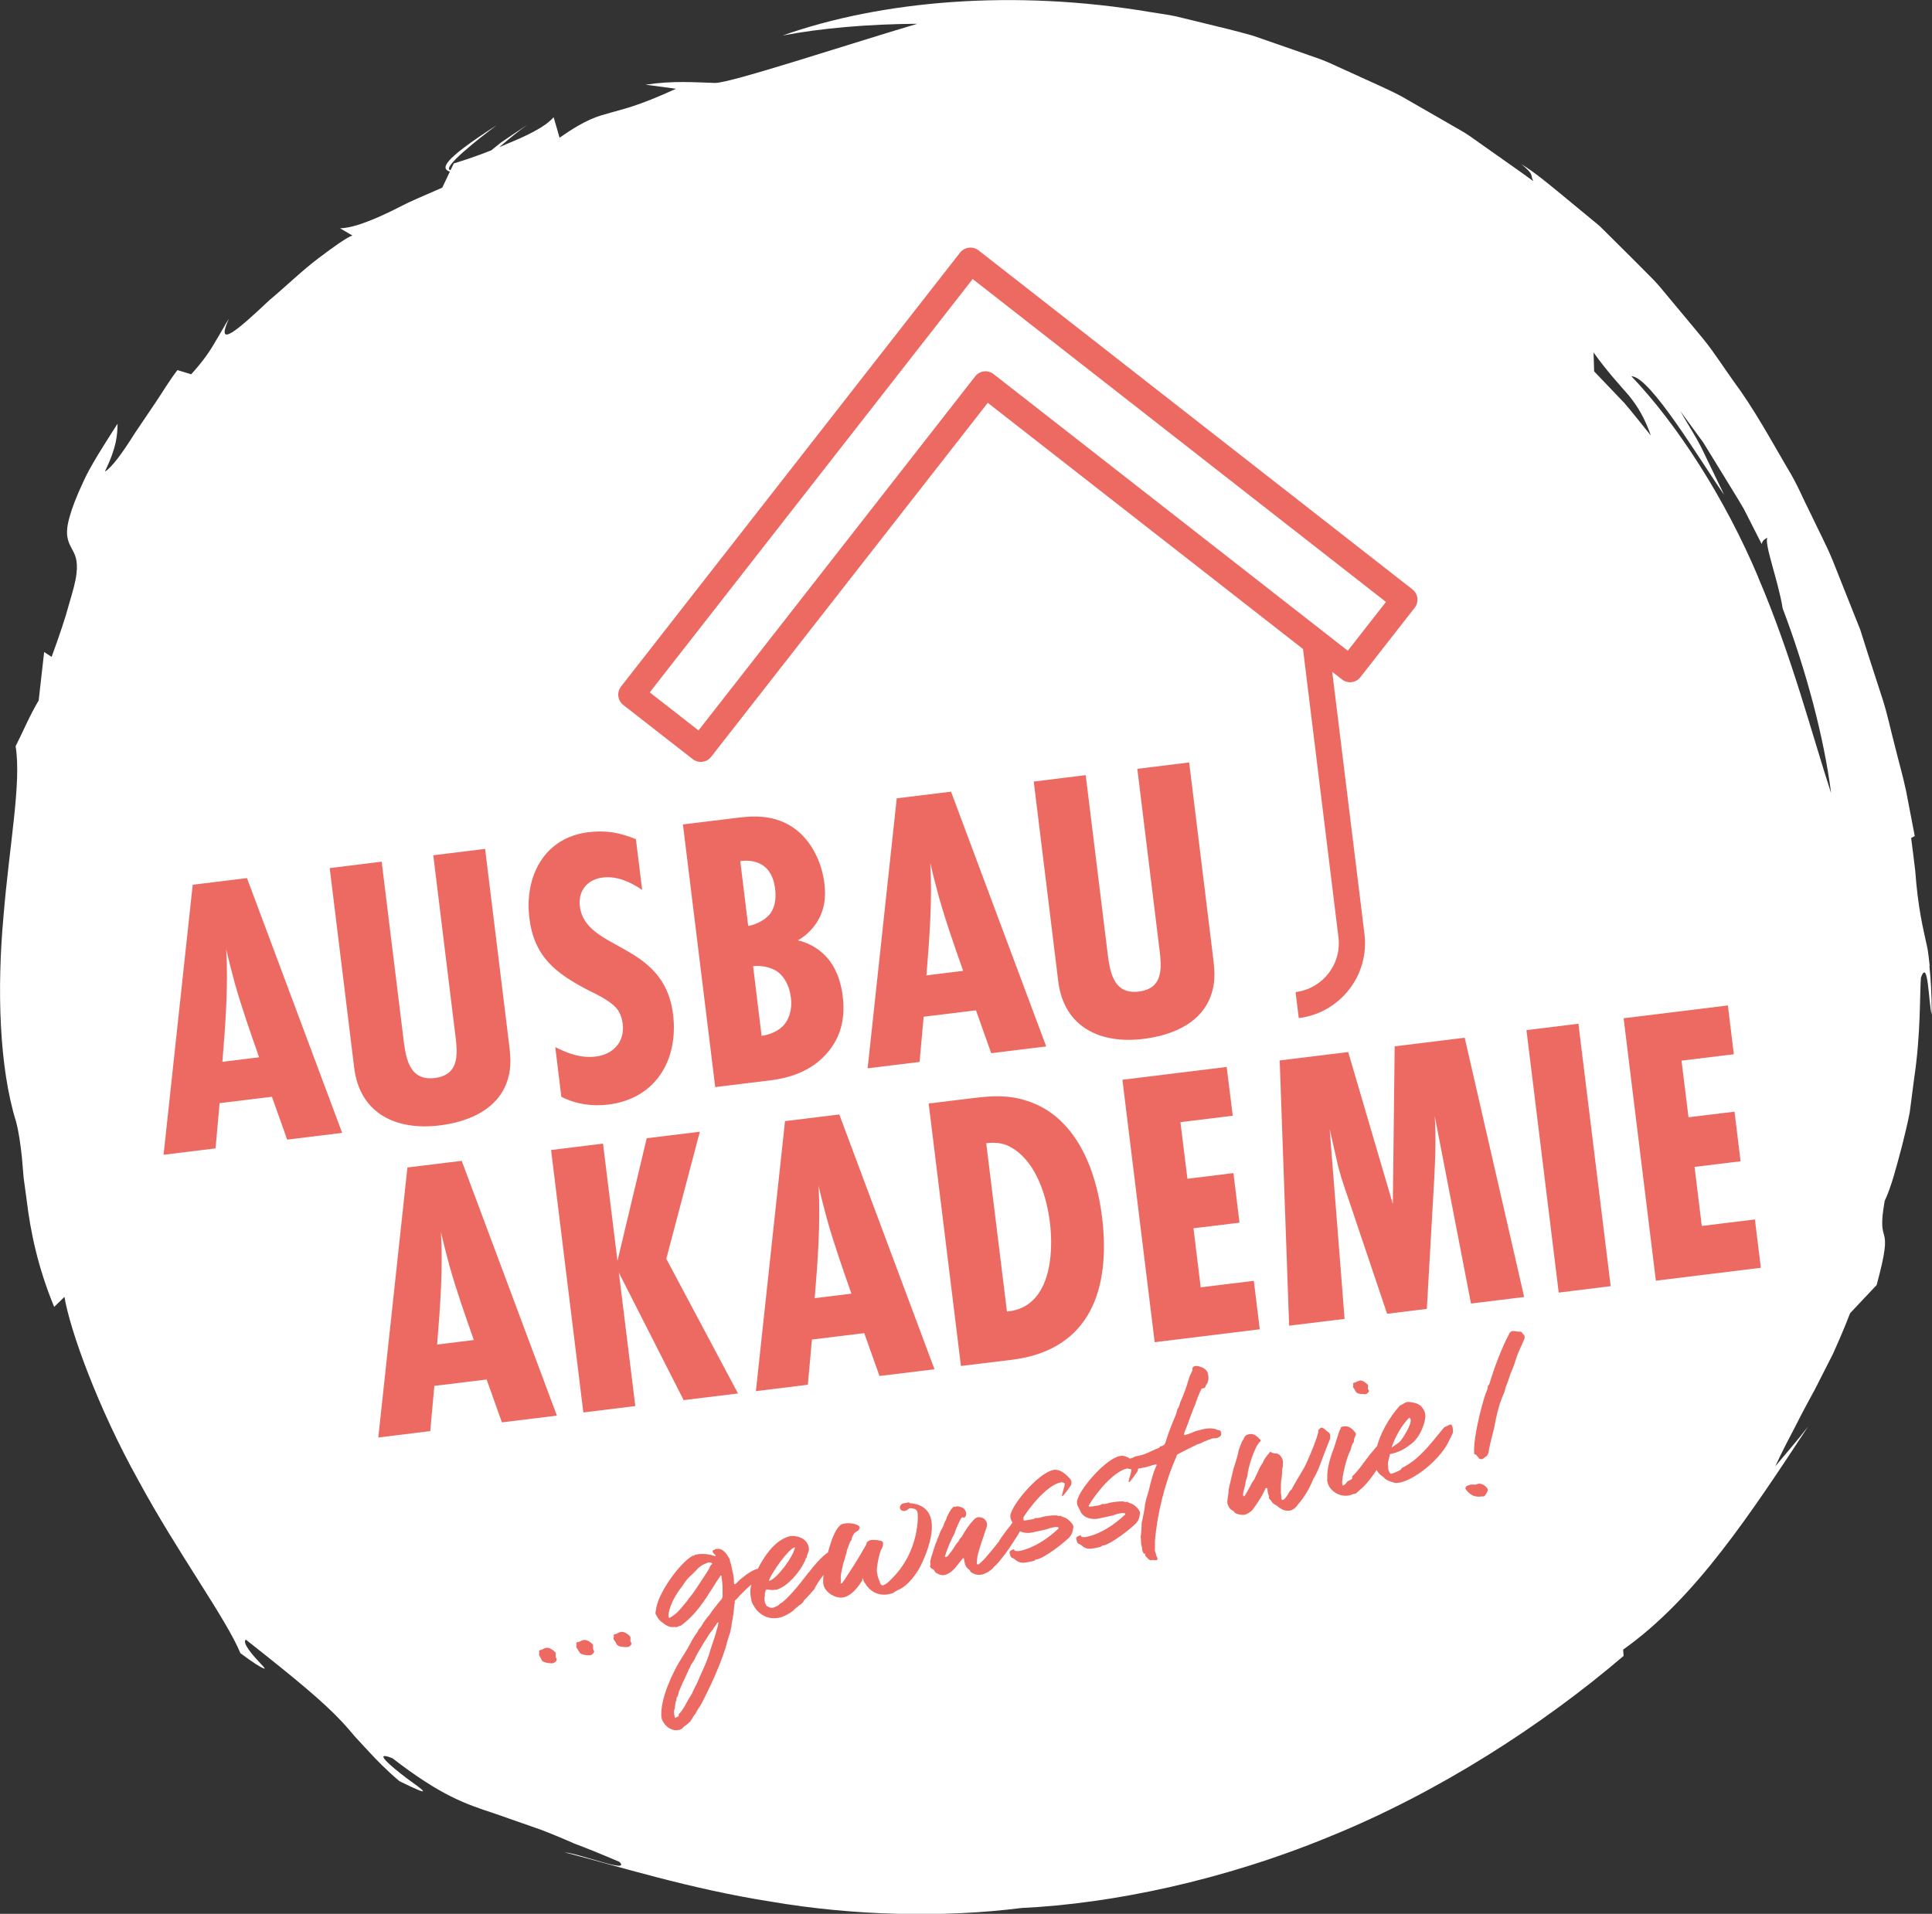 <?xml version="1.0" encoding="UTF-8"?>
<svg xmlns="http://www.w3.org/2000/svg" id="Ebene_2" data-name="Ebene 2" viewBox="0 0 165.83 164.29">
  <rect x="0" y="0" width="165.83" height="164.29" fill="#333333" stroke="none"/>
  <defs>
    <style>
      .cls-1 {
        fill: #fff;
      }

      .cls-2 {
        fill: none;
        stroke: #ed6a62;
        stroke-linejoin: round;
        stroke-width: 2.25px;
      }

      .cls-3 {
        fill: #ed6a62;
      }
    </style>
  </defs>
  <g id="Ebene_1-2" data-name="Ebene 1">
    <g>
      <path class="cls-1" d="m150.92,49.56c-2.84-6.74-6.93-13.11-10.89-17.26,1.6-.01,5.95,7.31,7.96,10.18l-1.76-3.65c-.57-1.23-1.34-2.35-2-3.54l1.97,2.7,1.75,2.85c.58.96,1.18,1.9,1.74,2.87l1.52,2.99c.09-.36.31-.43.49-.55-.29.53.95,3.76,1.31,6.07,2.01,5.3,3.56,11.11,4.16,15.87-1.6-4.89-3.37-11.79-6.26-18.53m-11.54-15.02l-2.54-2.66-.05-1.62c1.21,1.68,2.18,2.71,3.02,3.68.81.99,1.38,1.99,1.9,3.45-.78-.95-1.53-1.93-2.33-2.86m26.26,48.37c-.06-.54-.11-1.03-.19-1.49-.1-.46-.2-.91-.3-1.37-.2-.91-.38-1.87-.54-3.14-.08-.63-.15-1.34-.21-2.16-.1-.82-.21-1.74-.35-2.8l.31-.17c-.24-1.26-.49-2.55-.74-3.85-.27-1.29-.65-2.59-.97-3.9-.35-1.31-.62-2.65-1.04-3.97-.43-1.32-.85-2.64-1.29-3.98-.21-.67-.43-1.34-.64-2.02-.26-.66-.53-1.32-.79-1.98-.53-1.33-1.06-2.66-1.59-4-.55-1.33-1.24-2.62-1.86-3.94-.66-1.3-1.21-2.66-1.99-3.91-1.49-2.54-2.89-5.14-4.66-7.52-.86-1.2-1.65-2.45-2.58-3.6-.94-1.14-1.89-2.27-2.83-3.4-.48-.56-.92-1.14-1.43-1.67l-1.55-1.56c-1.04-1.03-2.07-2.05-3.09-3.07-1.12-.92-2.23-1.84-3.33-2.75-1.11-.9-2.18-1.82-3.39-2.56,1.18.96.73.91,1.03,1.46-1.18-.87-2.41-1.71-3.63-2.58-.61-.43-1.22-.86-1.84-1.3-.62-.43-1.3-.77-1.95-1.16-1.31-.75-2.63-1.51-3.95-2.27-1.35-.7-2.76-1.29-4.15-1.94l-2.09-.95c-.7-.31-1.43-.52-2.15-.79-1.44-.5-2.88-1-4.32-1.5-1.46-.42-2.93-.76-4.39-1.12l-2.18-.53c-.73-.16-1.47-.25-2.2-.37-11.72-1.99-23.12-.99-31.59,2.01,3.29-.63,7.29-.98,11.57-1.01-5.98,1.77-15.99,5.08-17.35,5.08-1.82-.05-3.61-.21-5.98.15l2.61.35c-3.37,1.55-4.61,1.75-5.64,2.06-1.02.3-1.93.45-4.35,2.14l-.51-1.76c-.75.87-2.39,1.63-4.08,2.32-.19.09-.38.17-.58.25.77-.66,1.55-1.31,2.38-1.9-.74.5-1.49.98-2.22,1.49l-.86.69c-1.24.49-2.42.88-3.21,1.12l-.28.58c-.85-.16,2.54-2.8,3.96-3.86-4.84,3.11-4.75,3.72-4.02,3.99l-.65,1.37c-1.07.47-2.07.89-2.95,1.3-.87.44-1.65.83-2.36,1.15-1.43.63-2.56,1.01-3.46,1.04l1.06.62c-.45.14-1.56.92-2.92,1.95-1.36,1.02-2.83,2.45-4.22,3.61-2.63,2.48-4.7,4.31-3.46,1.58-.39.6-.7,1.21-1.17,1.97-.44.78-1.04,1.67-2.07,2.8l-1.18-.36c-.68.88-1.27,1.88-1.89,2.8-.62.92-1.23,1.81-1.77,2.62-1.04,1.66-1.95,2.92-2.57,3.3,1.05-2.19,1.07-3.16,1.09-4.12-1.29,2.02-2.3,3.59-2.91,4.92-.62,1.32-.99,2.3-1.2,3.06-.44,1.5-.15,2.11.13,2.65.29.54.61,1.02.45,2.28-.07.64-.3,1.45-.64,2.6-.31,1.16-.8,2.62-1.49,4.51l-.64-.42-.47,4.16c-.76,1.27-1.31,2.6-1.98,3.93.52,3.13-.56,8.6-1.05,14.72-.55,6.09-.37,12.83,1.09,17.51.24.93.38,1.94.5,3.07.05.56.1,1.15.15,1.76.08.61.17,1.24.26,1.91.32,2.66.95,5.75,2.36,9.16l.88-.86c.5,2.94,2.9,9.57,6.34,15.74,3.35,6.2,7.57,11.92,8.76,14.84,1.17.88,1.77,1.23,1.99,1.31.21.09.05-.1-.25-.41-.59-.62-1.63-1.78-1.27-2.06,4.4,3.47,6.65,5.34,8.26,7.06.4.43.76.85,1.11,1.27.37.4.73.79,1.1,1.19.75.81,1.57,1.66,2.71,2.63,3.14,1.55,2.05.77.64-.24-1.38-1.05-3-2.42-1.24-1.73,4.18,3.23,6.29,3.93,8.63,4.7,1.16.41,2.39.84,4.09,1.43.84.32,1.79.71,2.88,1.19,1.12.42,2.4.94,3.89,1.58,1.01,1.04-3.31-.69-4.71-.82,4.48,1.16,10.72,3.14,17.76,4.24,7.02,1.2,14.73,1.39,21.45.54,7.74-.37,17.28-2.34,26.53-6.16,9.28-3.78,18.13-9.48,25.16-15.48l-.04-.54c3.15-2.24,5.91-5.19,8.46-8.48,2.56-3.29,4.94-6.91,7.42-10.68-.9,1.18-1.88,2.29-2.82,3.42.62-1.34,1.23-2.49,1.79-3.56.54-1.09,1.09-2.07,1.62-3.06.51-1,1.01-1.98,1.54-3.03.48-1.07.98-2.21,1.47-3.49l2.28-2.42c1.6-5.9-.08-2.9.69-7.22.59-1.25,1.01-2.94,1.5-4.77.22-.92.47-1.87.65-2.84.13-.98.25-1.96.38-2.92.58-3.85.47-7.36.58-8.64.64-1.77.65,2.26.93,3.17,0-1.77-.09-3.07-.2-4.15"></path>
      <path class="cls-3" d="m102.08,65.45l-4.46.55,1.86,15.17c.21,1.69.52,3.67-1.74,3.95-2.3.28-2.5-1.92-2.71-3.61l-1.84-14.97-4.46.55,2.1,17.13c.49,3.99,3.65,5.42,7.33,4.96,2.23-.27,4.69-1.19,5.65-3.4.53-1.23.48-2.25.32-3.54l-2.06-16.79Zm-22.56,18.27c.26-3.22.51-6.44.33-9.64.22.97.48,1.96.74,2.93.61,2.15,1.34,4.22,2.08,6.33l-3.14.39Zm10.28,6.11l-8.17-21.87-4.66.57-2.5,23.18,4.46-.55.35-3.88,4.49-.55,1.31,3.68,4.73-.58Zm-25.16-6.89c.64-.08,1.48.06,2.08.46.57.41,1.04,1.18,1.17,2.26.12.98-.16,1.8-.58,2.3-.45.54-1.23.87-1.94.96l-.73-5.98Zm-1.11-9.02c.98-.12,1.62.11,2.04.43.72.56.89,1.4.96,1.94.06.51.11,1.46-.45,2.18-.39.49-1.16.9-1.86,1.02l-.68-5.57Zm-4.91-3.13l2.77,22.53,4.73-.58c1.32-.16,3.56-.64,5.07-2.58,1.1-1.4,1.35-2.98,1.14-4.67-.1-.84-.39-2.08-1.17-3.08-.32-.41-1.16-1.33-2.68-1.69.8-.44,1.31-1.05,1.63-1.54.69-1.08.79-2.22.65-3.34-.22-1.82-1.09-3.6-2.46-4.64-1.74-1.33-3.74-1.15-4.92-1.01l-4.76.58Zm-4.04,1.25c-1.41-.58-2.57-.78-4.08-.6-3.82.47-5.5,3.83-5.06,7.38.4,3.28,2.22,4.7,4.97,6.14.81.41,2.15,1.01,2.66,1.8.21.35.33.71.38,1.12.19,1.55-.81,2.64-2.33,2.82-1.25.15-2.36-.26-3.46-.81l.52,4.26c1.24.64,2.64.84,4.03.67,4.09-.5,6.04-3.86,5.56-7.75-.77-6.28-7.52-5.39-8-9.27-.16-1.32.64-2.31,1.96-2.47,1.25-.15,2.38.39,3.39,1.06l-.54-4.36Zm-12.93.83l-4.46.55,1.86,15.17c.21,1.69.52,3.67-1.74,3.95-2.3.28-2.5-1.92-2.71-3.61l-1.84-14.96-4.46.55,2.1,17.13c.49,3.99,3.65,5.41,7.33,4.96,2.23-.27,4.69-1.19,5.65-3.4.53-1.23.48-2.25.32-3.54l-2.06-16.79Zm-22.56,18.27c.26-3.22.51-6.44.33-9.64.22.97.48,1.96.74,2.93.61,2.15,1.34,4.22,2.08,6.33l-3.14.39Zm10.28,6.11l-8.17-21.87-4.66.57-2.5,23.18,4.46-.55.35-3.88,4.49-.55,1.31,3.68,4.73-.58Z"></path>
      <path class="cls-3" d="m151.14,108.83l-.51-4.15-4.56.56-.62-5.07,3.95-.48-.52-4.26-3.95.48-.6-4.86,4.49-.55-.51-4.19-8.95,1.1,2.77,22.53,9.02-1.11Zm-12.89,1.58l-2.77-22.53-4.46.55,2.77,22.53,4.46-.55Zm-7.43.91l-5.1-22.24-6.01.74-.16,13.53-3.83-13.04-5.88.72.81,22.77,4.76-.58-1.28-16.3.59,2.6c.24,1.14.61,2.22.99,3.31l3.35,9.95,3.41-.42.64-11.26c.09-1.76.15-3.52.04-5.28l3.11,16.08,4.56-.56Zm-22.69,2.79l-.51-4.16-4.56.56-.62-5.07,3.95-.48-.52-4.26-3.95.49-.6-4.86,4.49-.55-.52-4.19-8.95,1.1,2.77,22.53,9.02-1.11Zm-21.7-1.52l-1.78-14.46c.92-.08,1.57-.02,2.36.5,1.97,1.27,2.84,4.11,3.11,6.34.34,2.8,0,7.2-3.56,7.6l-.13.02Zm-6.72-17.86l2.77,22.53,4.36-.53c6.82-.84,8.5-6.19,7.75-12.27-.49-4.02-2.23-8.64-6.47-9.97-1.61-.52-3-.42-4.66-.22l-3.75.46Zm-9.78,16.7c.26-3.22.51-6.44.33-9.64.22.97.48,1.96.74,2.93.61,2.15,1.34,4.22,2.08,6.33l-3.14.39Zm10.28,6.11l-8.17-21.87-4.66.57-2.5,23.18,4.46-.55.35-3.88,4.49-.55,1.31,3.68,4.73-.58Zm-16.87,2.07l-6.15-11.55,2.88-10.91-4.56.56-2.51,10.53-1.24-10.07-4.46.55,2.77,22.53,4.46-.55-1.41-11.45,5.56,10.94,4.66-.57Zm-25.82-4.2c.26-3.22.51-6.44.33-9.64.22.97.48,1.96.74,2.93.61,2.15,1.34,4.22,2.08,6.33l-3.14.39Zm10.28,6.11l-8.17-21.87-4.66.57-2.5,23.18,4.46-.55.35-3.88,4.49-.55,1.31,3.68,4.73-.58Z"></path>
      <path class="cls-3" d="m126.19,127.46c-.1.02-.2.07-.28.09-.09.07-.17.2-.1.29.35.49.75.73,1.46.61.03.02.06.02.08.01.13-.03.38-.49.36-.59-.08-.25-.53-.57-.81-.5-.05.01-.13.03-.18.06l-.1.02c-.14-.02-.3-.02-.43.01m1.61-8.6c-.04.06-.11.13-.1.18,0,.24-.14.46-.21.67-.43,1.31-1.03,3.82-.96,5.02,0,.08.03.13.08.12.13,0,.13.11.2.17.06.04.08.12.12.16.1.09.21.09.31.07.03,0,.35-.26.38-.27.06-.09.12-.19.15-.3.03-.25.08-.51.14-.73.02-.14.34-1.34.36-1.48.15-.84.34-1.7.66-2.5.07-.2.19-.39.23-.59.06-.34.22-.62.32-.93.07-.18.11-.38.18-.55.13-.27.36-.86.43-1.15.1-.32.22-.62.35-.91.15-.33.3-.63.42-.96.02-.14,0-.24-.1-.33-.04-.05-.09-.06-.1-.11-.02-.1-.14-.13-.21-.12-.14,0-.28-.02-.42-.05-.08,0-.17-.02-.24,0-.1.02-.17.09-.23.18-.73,1.4-1.28,2.9-1.74,4.41m-7.59,4.81c-.08.13-.46.37-.79.6.3-.9.85-1.89,1.51-2.57.03,0,.06.02.06.04.31.2-.36,1.38-.78,1.93m0-3.06c-.05.01-.07.04-.09.07-.9,1-1.77,2.49-2.01,3.79-.07.31-.2,1.1-.08,1.4.02.1.07.2.11.27.08.25.25.43.51.6.04.05.09.06.13.11.05.12.41.29.53.32.39.16.57.15.96.07,1.43-.39,3.49-2.18,4.09-3.58.1-.18.21-.4.3-.61.06-.09.03-.38,0-.51-.04-.18-.09-.28-.22-.25-.05.01-.12.05-.2.1-.08.02-.3.12-.34.18-.99,1.19-2.04,2.65-3.43,3.36-.1.05-.2.1-.25.22-.02.06-.69.34-.77.35-.05.04-.16,0-.17-.05-.09-.17-.18-.34-.14-.51-.08-.36.03-.63.12-.97-.01-.05.01-.08.02-.14.85-.18,1.33-.47,2-1.02.77-.71,1.17-2.12,1.01-2.49.02-.03.01-.06-.02-.1-.24-.6-.57-.77-1.21-.85-.14-.03-.22-.03-.33-.01-.08.02-.15.06-.22.1-.1.05-.19.12-.32.18m-3.51-2.12c-.13.03-.28.09-.35.15l-.18.04c-.07.07,0,.14-.01.19-.03.11-.04.2.03.26.07.09.12.19.17.29.1.2.45.23.64.22.11.03.19.01.24,0,.05-.01.08-.02.15-.09.14-.11.15-.19.04-.31-.05-.1.04-.33-.03-.4-.14-.16-.47-.41-.7-.36m-2.79,8.42c0,.3.09.55.25.79.38.51,1.03.78,1.66.65.13-.03.25-.08.38-.14.03.02.08.01.11,0,.13-.03.3-.25.44-.36.59-.42,2.05-2.33,1.94-3.09.12-.21.2-.99.12-1.11-.04-.05-.07-.07-.12-.05-.1.02-1.25,1.4-1.37,1.59-.4.52-.77,1.09-1.27,1.54.09.28-.11.24-.35.4-.15.06-.16.28-.34.32-.03,0-.04.06-.1.05-.03-.02-.04-.07-.05-.12-.08-.5.41-2.41.67-2.82.02-.03.05-.12.07-.18.04-.2.1-.43.25-.62,0,0,.02-.03.02-.06-.03-.16.05-.28.1-.43.08-.15.09-.24-.02-.35-.1-.11-.18-.23-.31-.31-.23-.2-.48-.22-.74-.17-.03,0-.15.06-.17.09,0,.11-.07.18-.11.27-.15.44-.28.87-.42,1.31-.33.88-.68,1.9-.62,2.81m-3.95.14c.04-.31.08-.64.07-.96,0-.03.02-.06.02-.06.07-.2.04-.44.05-.64-.06-.28-.27-.65-.63-.65-.1.02-.43-.1-.46-.15-.06.09-.15.17-.22.26-.13.16-.3.39-.37.57-.05.15-.14.25-.22.37-.06.12-.12.22-.17.34-.13.27-.26.57-.39.84-.02.03-.02.06-.04.06-.17.2-.26.43-.38.65-.04.06-.39.71-.42.71l-.08.02s-.04-.05-.04-.07c.01-.08-.01-.19.02-.28.07-.31.17-.6.21-.94.04-.2.14-.35.15-.55.05-.64.62-2.43,1.05-2.82.12-.08.1-.16,0-.24-.25-.27-.54-.51-.93-.42-.23.05-.33.12-.42.31-.02.03-.02.06-.03.09-.23.29-.29.66-.44.99,0,.24-.31,1.2-.43,1.55-.12.46-.21.94-.33,1.4-.04.17-.09.34-.1.54,0,.22-.05.42-.08.64-.02.17-.04.33-.01.46.08.23.18.45.45.58.03.02.09.03.09.06.11.25.66.32.9.3.21-.04.57-.26.7-.42.3-.39.58-.83.82-1.23.12-.22.21-.42.32-.64l.08-.02s.06.04.07.07c0,.22.04.45.14.65-.05.15.03.26.16.35.09.2.23.3.38.38l.13.08c.36.3.7.5,1.19.4.18-.04.55-.33.58-.47.55-.6,1.01-1.38,1.31-2.12.02-.03.04-.09.05-.12.07-.07.41-.76.46-.91.31-.82.62-1.65.94-2.45.04-.06.05-.12.04-.17.02-.17.03-.36-.16-.48-.13-.08-.23-.19-.33-.28-.06-.02-.19-.12-.27-.11-.05.01-.26.19-.25.24.06.39-1.14,3.17-1.32,3.37-.1.16-.9,1.52-.97,1.69-.17.12-.24.29-.34.45s-.24.38-.39.46c-.05.01-.14-.02-.15-.08.03-.22-.06-.42-.05-.64.01-.33,0-.62.02-.95m-12.56-2.04c-.14.09-.4.17-.55.2-.05.01-.11,0-.19.01l-.36.08c-.13.03-.19.12-.12.21.18.34.32.47.68.53.23.06.45.07.65.02.26-.05.52-.08.78-.14l.18-.04c.25-.08.48-.16.71-.21.08-.02.11.03.1.09-.02.03-.05.04-.04.06-.28.6-.47,1.37-.62,2.03-.05.15-.09.34-.14.49-.11.27-.13.54-.21.8,0,.3-.16,1.01-.23,1.35-.04.09-.04.17-.05.28,0,.3-.04.58-.05.9,0,.08-.04.17-.03.25.05.26,0,.54.09.79.03.13.05.23.05.34.02.1.07.18.11.25.02.08.07.07.11,0,0,0,.03,0,.04.05-.04.09-.03.11-.02.14.07.09.17.18.25.27.05.1.18.1.25.16.02-.03.05-.04.07-.04.1-.02.22.03.33.01.03,0,.08,0,.08,0,.08-.02.07-.04.08-.15-.01-.05-.02-.1-.05-.12-.09-.15-.07-.31-.15-.46l-.03-.16c.03-.22,0-.49.01-.71.18-2.31.85-5.05,1.8-7.18,0-.03.04-.06.04-.09,0-.14.09-.21.19-.26.54-.28,1.05-.55,1.59-.8.18-.07.36-.1.5-.21.1-.05.75-.3.88-.32.05-.01.1-.02.16,0l.21-.04c.27-.11.36-.21.31-.47-.06-.15-.1-.2-.26-.19-.06-.01-.09-.04-.12-.06-.35-.12-.73-.12-1.09-.04-.26.06-.49.13-.72.18-.17.09-.65.27-.85.32-.01.06-.16,0-.15-.05l.05-.17c.12-.32.27-.65.38-1,.17-.47.34-.94.54-1.39.14-.46.34-.94.55-1.36l.15-.03c.1-.02.18-.06.18-.17.04-.09.12-.21.18-.31.08-.23.11-.48.03-.74,0-.27-.33-.53-.65-.62-.12-.06-.34-.09-.47-.06-.16.03-.24.16-.2.31l-.05.15c-.09.21-.21.4-.27.63-.15.57-.41,1.28-.66,1.85-.1.18-.13.41-.22.61-.04.06-.11.13-.12.22-.04.2-.09.34-.16.52-.33.75-.62,1.54-.86,2.3-.04.09-.07.18-.15.19-.07.04-.14.11-.22.1-.12-.03-.09.1-.16.14-.33.12-.67.28-.99.43-.32.15-.63.22-.97.29l-.1.02Zm-4.52,7.65c.34.31.71.28,1.12.19l.26-.05c.13-.03.26-.05.35-.15.02-.03.08-.02.1-.02.67-.14,2.16-1.3,2.68-1.79.09-.07.2-.2.28-.33.12-.21.15-.44.18-.69l-.02-.1c-.11-.27-.55-.67-.83-.72-.06-.01-.12-.06-.18-.07,0-.03-.01-.05-.04-.05-.13.03-.24.02-.36-.03-.25-.03-.86.05-1.12.1-.1.02-.23.08-.36.1-.13.03-.24.02-.37.02-.07.07-.09.07-.12.08l-.23.05c-.1.02-.73.13-.74.08-.03-.02-.04-.07-.02-.1.57-.99,2.11-2.91,3.28-3.16.13-.03.24,0,.34.06.13.08-.29,1.04-.19,1.12.09.03.69-.85.75-.94.07-.18.08-.4-.1-.58-.35-.39-.86-.85-1.43-.73-1.17.25-3.2,2.55-3.59,3.63-.11.24-.11.48.02.73.05.1.13.22.17.32.21.61.96.8,1.53.7l.83-.18c.29-.06.57-.12.82-.23.13-.03.65-.14.7-.01,0,.03-.01.06-.04.09-.9.84-2.06,1.63-3.28,1.89-.13.03-.47.07-.51-.11,0-.03-.04-.05-.06-.02-.05.04-.1.05-.15.06-.07.04-.14.08-.16.14-.04.06,0,.13.01.19l.02.08c.03.13.08.25.22.28.09.03.15.08.22.14m-5.7,1.21c.34.31.71.28,1.12.19l.26-.05c.13-.03.26-.05.35-.15.02-.03.08-.02.1-.02.67-.14,2.16-1.3,2.68-1.79.09-.07.2-.2.28-.33.12-.22.15-.44.18-.69l-.02-.1c-.11-.27-.55-.67-.83-.72-.06-.01-.12-.06-.18-.07,0-.03-.01-.05-.04-.05-.13.03-.24.02-.36-.03-.25-.03-.86.05-1.12.1-.1.02-.23.08-.36.1-.13.03-.24.02-.37.02-.07.07-.09.07-.12.08l-.23.05c-.1.02-.73.13-.74.08-.03-.02-.04-.07-.02-.1.58-.99,2.11-2.91,3.28-3.16.13-.03.24,0,.34.06.13.08-.29,1.04-.19,1.12.09.04.69-.85.75-.94.07-.18.08-.4-.1-.58-.35-.39-.86-.85-1.43-.73-1.17.25-3.19,2.55-3.59,3.63-.11.24-.11.48.02.73.05.1.13.22.17.32.21.6.96.8,1.53.7l.83-.18c.29-.06.57-.12.82-.23.13-.03.65-.14.7-.01,0,.03-.02.06-.04.09-.9.84-2.06,1.63-3.28,1.89-.13.03-.47.07-.51-.11,0-.03-.04-.05-.06-.02-.05.04-.1.05-.15.06-.07.04-.14.09-.16.14-.04.06,0,.13.01.19l.02.08c.03.13.08.25.22.28.09.04.15.08.22.14m-1.37-1.6c-.4.52-.81,1.01-1.25,1.51-.04.06-.49.48-.52.49-.05.01-.11,0-.14-.02l-.02-.08c.03-.22.02-.44.07-.67.21-.8.48-1.56.75-2.35.11-.27.06-.5-.09-.68-.15-.21-.44-.28-.67-.24-.41.09-1.2,1.37-1.37,1.7-.14.09-.17.23-.25.35-.11.13-.2.23-.28.36-.14.22-.28.47-.46.66-.09.1-.14.22-.23.29,0,0-.07.04-.12.05-.05.01-.09-.04-.09-.06.28-.84.46-1.26.81-1.93.02-.06.06-.12.07-.18.02-.14.5-1.22.58-1.23.03,0,.05-.01.11,0,.03.02.06.02.08.01.29-.06.24-.78-.27-.89-.09-.04-.2-.07-.31-.07l-.21.04s-.03-.02-.06-.02c-.05.01-.1.05-.12.08-.25.24-.37.57-.52.84,0,.14-.11.27-.16.39-.06.12-.09.23-.14.38-.12.21-.26.46-.34.7-.04.2-.19.37-.21.56-.21.42-.3.88-.45,1.31-.06.12-.05.26-.11.38-.05.15.08.25-.02.44-.05.04.02.1.06.18.07.07.16.1.25.16.07.07.1.2.19.26.19.12.46.25.72.2.47-.1.85-.48,1.14-.87.15-.19.3-.39.45-.56.02-.03.08-.02.08-.02l.07.34c.02.21.12.43.31.58.06.04.09.06.13.11.1.22.24.25.48.36.17.04.34.06.55.02.34-.07.91-.41,1.07-.69.4-.27,1.51-1.84,1.78-2.33.32-.42.54-.9.76-1.38.04-.06.05-.15.01-.19-.06-.15-.04-.32-.02-.46.02-.14-.08-.23-.17-.18-.2.07-.39.19-.54.39-.2.31-.43.66-.67.93-.26.33-.51.68-.73,1.02m-8.06-3.27c-.13.03-.26.06-.35.16-.23.21-.06.61.33.53.1-.02.23-.08.36-.21.1-.02.16-.03.27,0,.44.04.47.28.48.74-.04,1.98-.86,3.97-2.28,5.33-.2.21-.4.41-.67.52-.07.04-.1.02-.17-.02-.06-.04-.1-.09-.11-.14-.03-.13-.08-.23-.12-.33-.11-.25-.1-.36-.16-.62-.08-.36.24-1.81.41-2.04.08-.13.11-.27.11-.4.02-.14-.02-.21-.19-.26-.23-.06-.64-.11-.88-.06-.18.04-.32.15-.35.29-.02.14-.11.24-.17.34-.29.55-.62,1.05-.94,1.58l-.57.88c-.1.18-.25.38-.37.54-.05.04-.08.12-.14.09-.06-.04-.02-.08,0-.14-.04-.32-.02-.59.05-.9.04-.17.08-.37.12-.57.05-.15.09-.32.15-.46.05-.28.18-.55.2-.83.16-.28.17-.6.39-.84,0-.22.22-.64.42-.71.1-.05.19-.12.23-.21.08-.13.06-.23-.07-.31-.37-.22-.89-.24-1.31-.15-.83.18-1.4,2.82-1.55,3.52,0,.11,0,.24-.04.33-.06.34-.11.65-.12.97-.02.3.04.59.23.84.31.42.94.75,1.49.66.75-.16,1.25-.86,1.64-1.46v-.19c.05.05.09.09.09.12,0,.16.11.25.19.37.42.7,1.17,1.05,2,.88.13-.03.26-.05.38-.11.11-.1.26-.16.41-.25.93-.36,1.74-1.64,1.96-2.12.42-.85,2.34-5.05-.92-5.33-.03,0-.06-.01-.06-.04-.04-.05-.17-.02-.22,0l-.16.03Zm-11.65,6.7s-.03,0-.04-.05c.3-.77,1.7-2.72,2.21-2.83h.03c-.19.9-1.63,2.75-2.2,2.87m3.24-2.21c.01-.06.06-.12.07-.18.06-.12.11-.27.06-.5-.19-.91-1.27-1-1.58-.94-1.55.33-2.66,2.38-3.21,3.74-.02.03-.02.06-.04.09,0,.03-.02.06,0,.08-.01.06-.03.11-.05.15-.2.48-.13,1.03-.03,1.5.04.21.28.56.36.68.66.81,1.43.89,2.06.75.34-.07,1.07-.44,1.3-.74.03,0,.05-.04.07-.07t.05-.04h.05c.04-.07.09-.11.13-.15.17-.09.45-.31.49-.48.09-.07.86-.91.88-.95.17-.36.41-.74.69-1.09.28-.36.56-.69.77-.98.06-.09.3-.88.26-1.06-.03-.13-.1-.2-.22-.17-.57.12-1.37,1.08-2.16,2.08-.4.52-.81,1.04-1.2,1.47-.4.44-.75.81-1.06.98-.05.01-.09.07-.11.11-.09.07-.41.22-.49.24-.16.03-.24.02-.3-.02-.09-.04-.15-.08-.27-.13,0-.03-.04-.05-.05-.1,0-.03-.04-.05-.04-.07-.04-.07-.05-.12-.07-.2-.02-.1-.05-.37-.01-.43l.02-.03c-.03-.16.04-.55.12-.57.08-.02.22,0,.3.02.11,0,.22.03.33.01.08-.02.13-.03.19-.01.98-.21,2.19-1.68,2.54-2.6,0-.03.02-.03.01-.06l.04-.06s.07-.07.08-.12c-.02-.08.02-.14.04-.17m-11.79,5.4c-.07.04-.14,0-.13-.08-.03-.78.6-1.91,1.11-2.54.19-.26.35-.53.57-.77.09-.1.18-.17.29-.28.12-.08.22-.24.36-.35.19-.23.4-.41.67-.55l.37-.16c.11,0,.21-.02.3.02.06.02.09.06.05.12-.09.07-.18.2-.2.31-.03.12-1.1,1.7-1.24,1.92-.17.23-.31.45-.48.64-.11.13-.18.28-.32.42-.2.23-.36.46-.56.66-.24.27-.47.45-.79.63m3.81,1.73c-.12.32-.21.67-.33.99-.21.8-.58,1.61-.93,2.36-.05.12-.11.27-.16.39-.08.15-.13.3-.21.42-.09.21-.21.4-.28.6-.08.13-.14.25-.22.37-.18.28-.33.59-.49.86-.12.19-.22.35-.38.51-.05.04-.08.13-.07.18,0,.08-.04.09-.09.1s-.08.02-.1.05c-.05.04-.07.04-.1.05-.03,0-.03-.02-.05-.1l-.03-.13c-.04-.21-.06-.39.04-.6,0-.03.05-.55.09-.61.05-.04.06-.09.04-.17.01-.08.02-.14.09-.21.08-.15.1-.32.14-.46.17-.36.3-.77.5-1.11.05-.15.26-.54.29-.66.07-.18.2-.34.24-.51.05-.04.24-.38.31-.47.15-.44,1.34-2.34,1.48-2.45.02-.03.04-.09.11-.1,0-.16.14-.22.18-.31l.18-.28s.05-.04.08-.02c.03,0,0,.03.01.05-.04.09-.02.17-.05.26-.1.32-.18.69-.3,1.01m-2.03,7.12c.15-.19.23-.43.41-.6.13-.3.34-.56.5-.84.81-1.55,1.55-3.17,2.09-4.83.09-.34.19-.74.31-1.07.11-.24.11-.51.19-.75,0-.13.02-.27.05-.39.11-.51.16-1.01.21-1.54.02-.06.08-.13.01-.19,0-.08.05-.15.12-.19.16-.14.28-.33.44-.47.38-.38.76-.76,1.21-1.07.19-.12.38-.27.6-.37.03,0,.05-.04.07-.04.05-.01.11.03.15.08t.06.02s.08-.02.1-.02c.23-.08.31-.34.14-.49-.07-.09-.17-.15-.3-.15-.05.01-.14,0-.17-.04-.11-.14-.27-.13-.43-.1-.39.08-.93.44-1.23.7-.24.16-.44.36-.64.57-.02.03-.07.07-.12.05-.06-.02-.05-.1-.06-.15.01-.19,0-.38-.04-.56-.03-.13-.02-.24-.07-.34l-.09-.44c-.01-.19-.15-.43-.17-.67,0-.02-.04-.05-.04-.07-.26-.43-.55-.91-1.17-.78-.05.01-.07.04-.12.08l-.1.02s-.03,0-.01.06c-.02.06,0,.13.04.18.03.02.07.07.1.09l.11.14s.01.05-.05.04c-.58-.2-1.13-.25-1.73-.12-.05.01-.08.02-.07.07,0,.08-.02.06-.05.01,0-.03-.06-.01-.08,0-1.11.62-3.06,3.3-3.16,4.73-.03.11-.06.23.01.32.14.29.3.53.59.71.29.24.63.43,1.02.35.06.02.11.03.17.02.08-.02.2-.1.3-.12h.05c1.27-.93,2-2.09,2.83-3.4.16-.28.32-.53.51-.78.02-.06.04-.09.06-.12h.05s.03,0,.04.03c.05.37.1.71.1,1.09,0,.16-.01.33,0,.49.02.21-.03.39-.19.53l-.32.39c-.04.06-.08.13-.15.19-.15.19-.3.39-.44.61-.26.3-.54.66-.71.99-.09.1-.14.22-.24.29-.02.03-.04.06-.05.12-.04.09-.1.16-.16.25-.11.13-.2.31-.31.47-.27.52-.58,1.07-.91,1.57-.8,1.23-1.85,3.53-1.78,4.98,0,.22.06.42.18.58.26.46.79.78,1.31.67.15-.03.28-.09.39-.22.02-.03.07-.07.11-.11.22-.13.4-.3.55-.47m-6.62-7.18c-.04.09-.04.2.03.26.08.12.16.24.21.34.08.23.51.24.71.26.13,0,.22,0,.27,0,.05-.01.1-.05.17-.09.16-.14.17-.22.06-.36-.07-.09.03-.36-.04-.45-.15-.18-.53-.46-.79-.4-.16.03-.3.12-.37.16l-.16.03s-.05.01-.07.04c-.07.04,0,.14,0,.22m-1.83,1.45c.13-.14.17-.23.06-.36-.07-.09,0-.35-.04-.45-.15-.18-.53-.46-.82-.39-.13.03-.27.11-.35.15l-.16.03s-.05.01-.07.04c-.07.04,0,.14,0,.22-.04.09-.04.2.03.26.08.12.13.24.21.34.08.23.74.3.97.25.05-.01.1-.05.17-.09m-3.38.77c.05-.01.1-.05.17-.09.13-.14.17-.23.06-.36-.07-.09,0-.35-.04-.45-.15-.18-.53-.46-.82-.4-.13.03-.27.11-.37.16l-.13.03s-.05.01-.07.04c-.07.04,0,.14,0,.22-.04.09-.04.2.03.27.08.12.13.24.18.34.1.22.77.3,1,.25"></path>
      <path class="cls-2" d="m111.34,86.28c2.93-.36,5.02-3.03,4.66-5.96l-3.1-25.21m-29.61-32.73l-29.1,37.25,5.96,4.65,24.44-31.28,31.29,24.44,4.66-5.96-37.24-29.1Z"></path>
    </g>
  </g>
</svg>
